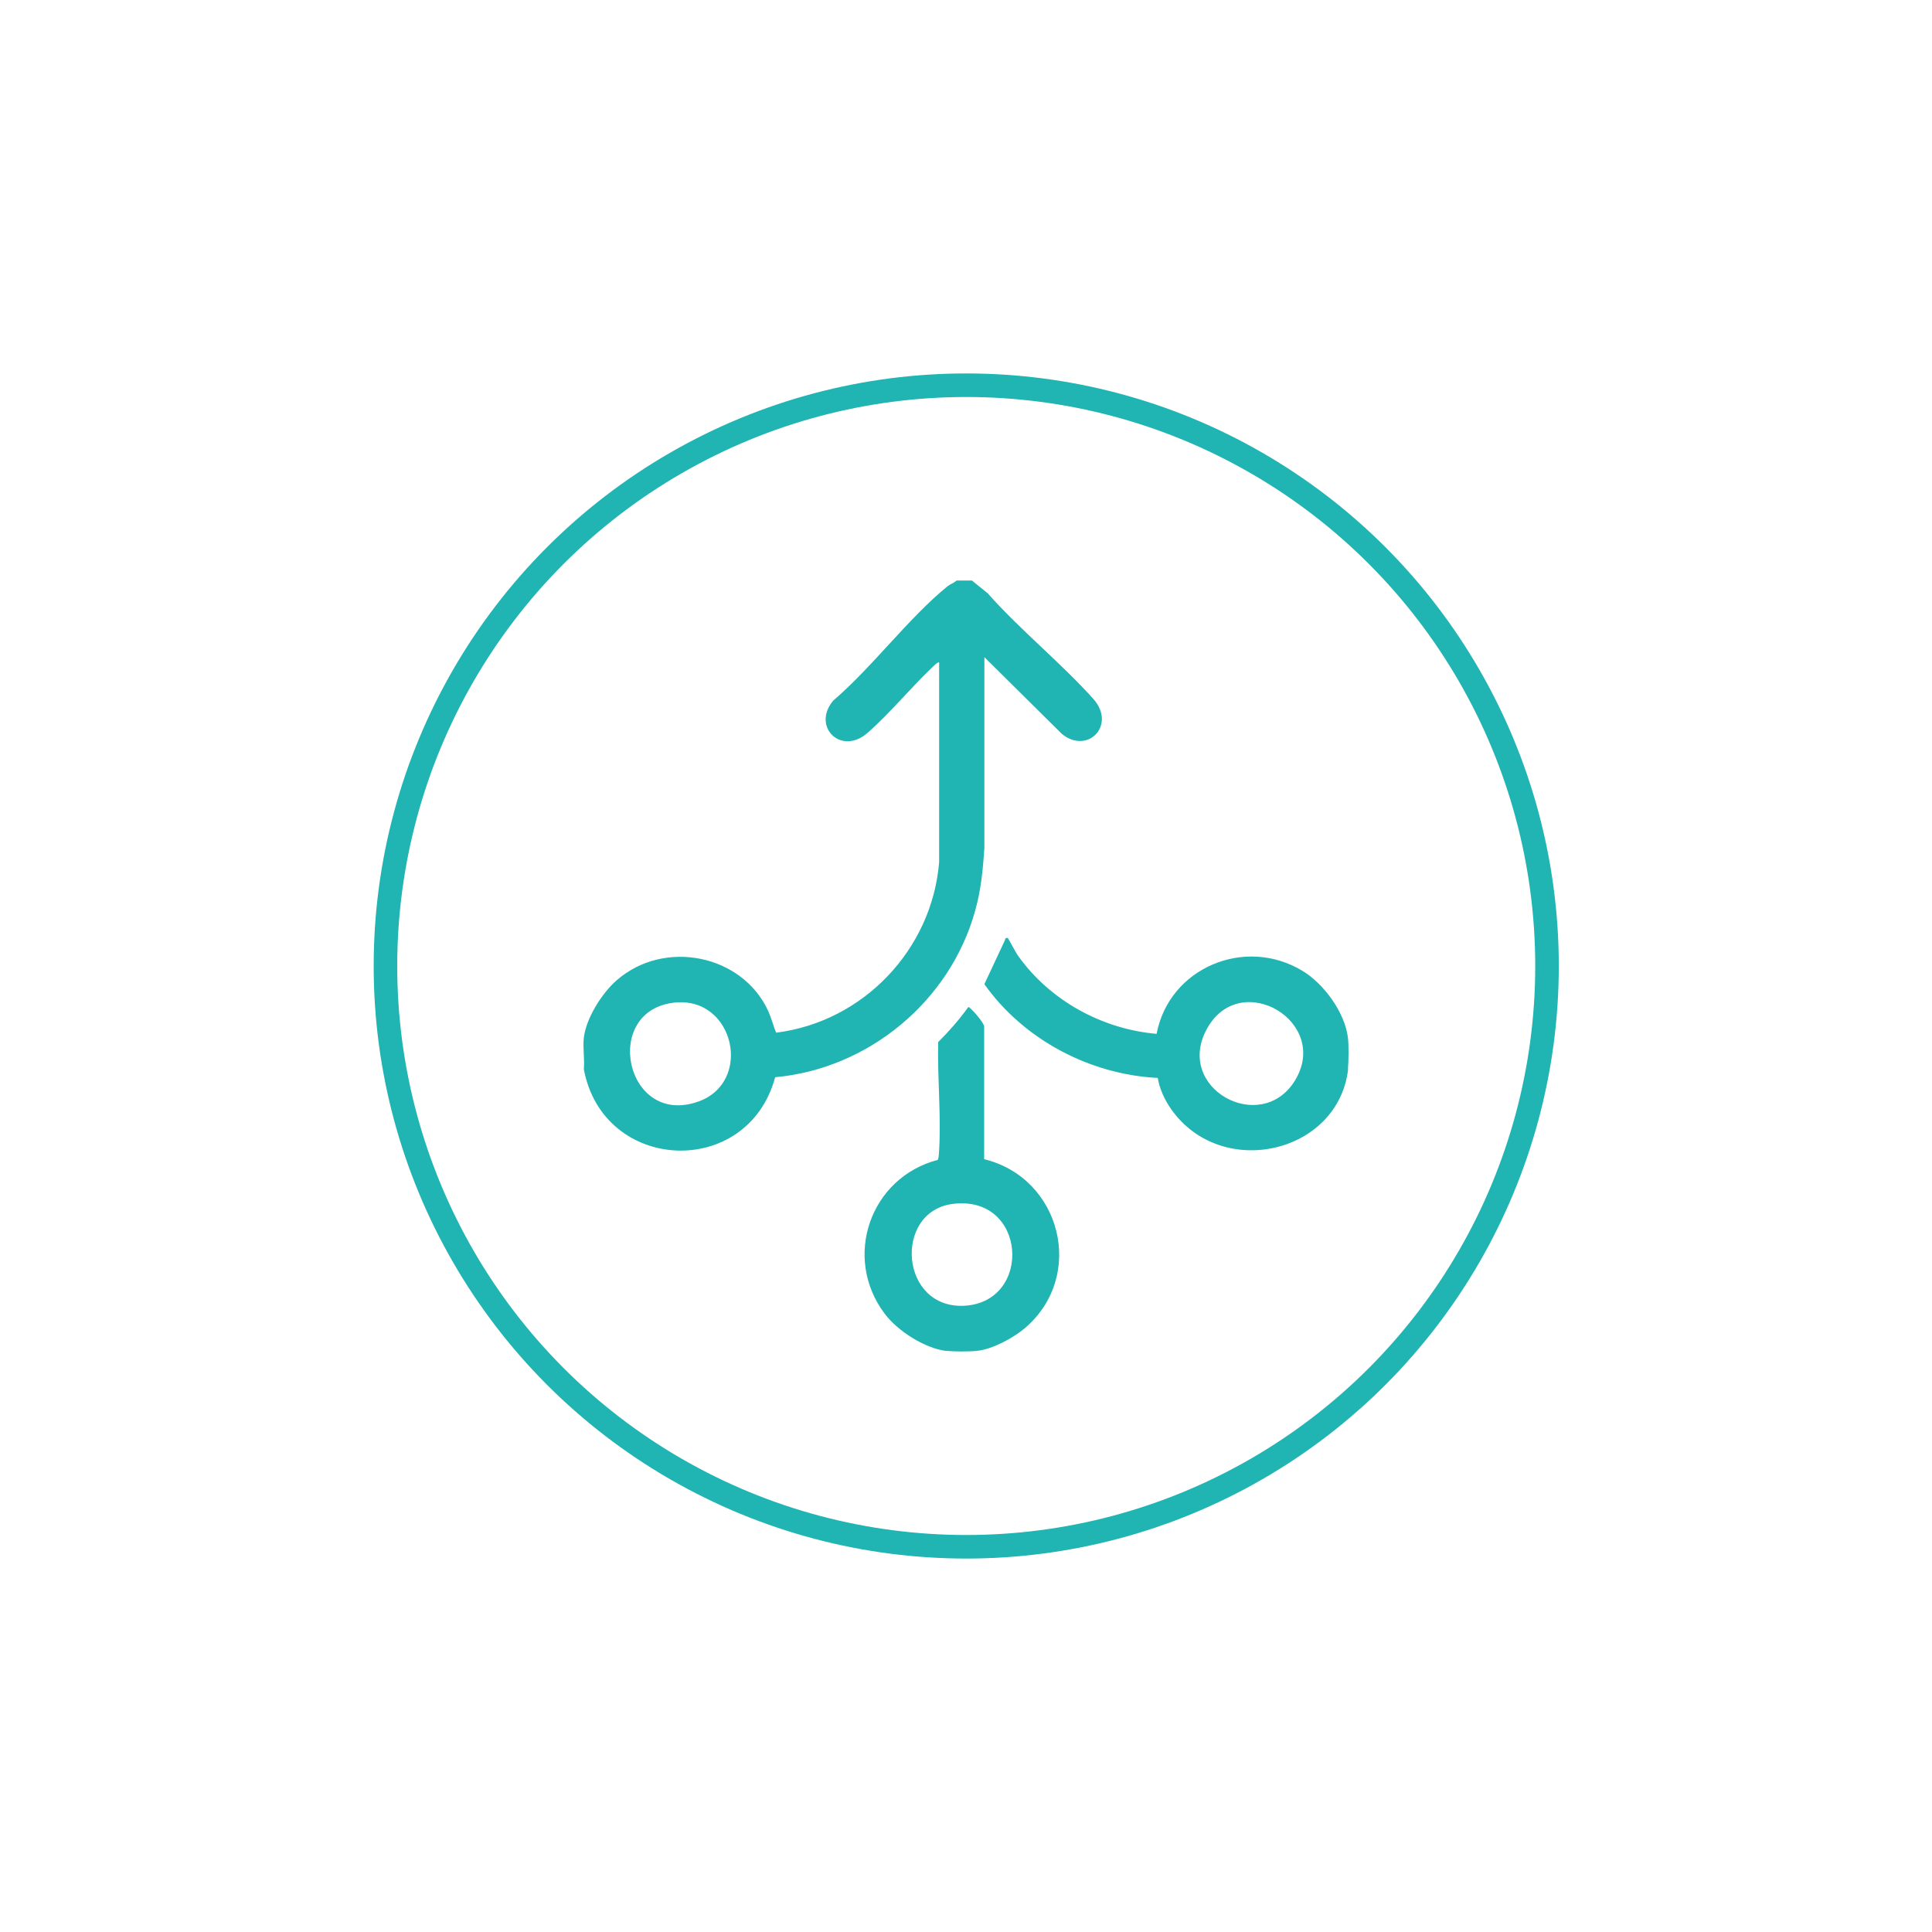 <?xml version="1.0" encoding="UTF-8"?>
<svg xmlns="http://www.w3.org/2000/svg" xmlns:xlink="http://www.w3.org/1999/xlink" id="Layer_1" data-name="Layer 1" viewBox="0 0 82 82">
  <defs>
    <style>
      .cls-1 {
        fill: #20b4b3;
      }

      .cls-2 {
        fill: #fff;
        filter: url(#drop-shadow-1);
        stroke: #20b4b3;
        stroke-miterlimit: 10;
      }
    </style>
    <filter id="drop-shadow-1" x="0" y="0" width="82" height="82" filterUnits="userSpaceOnUse">
      <feOffset dx="0" dy="0"></feOffset>
      <feGaussianBlur result="blur" stdDeviation="5"></feGaussianBlur>
      <feFlood flood-color="#000" flood-opacity=".1"></feFlood>
      <feComposite in2="blur" operator="in"></feComposite>
      <feComposite in="SourceGraphic"></feComposite>
    </filter>
  </defs>
  <circle class="cls-2" cx="41.01" cy="41" r="24.65"></circle>
  <g>
    <path class="cls-1" d="M41.24,24.63l.68.55c1.38,1.56,3.11,2.95,4.49,4.49.98,1.11-.25,2.37-1.34,1.48l-3.29-3.26v8.1c-.06.91-.14,1.77-.39,2.66-1.06,3.83-4.51,6.71-8.49,7.07-1.17,4.34-7.3,4.07-8.12-.34.04-.42-.05-.92,0-1.34.1-.83.77-1.89,1.39-2.43,2.02-1.77,5.34-1.1,6.44,1.31.13.29.21.61.33.91,3.7-.46,6.62-3.53,6.92-7.24v-8.47c-.05-.06-.28.2-.33.24-.9.86-1.77,1.92-2.69,2.73-1.13,1.01-2.4-.24-1.48-1.35,1.67-1.43,3.19-3.5,4.86-4.86.13-.1.26-.13.38-.24h.64ZM28.66,42.55c-3.16.3-2.13,5.32.99,4.2,2.31-.83,1.52-4.44-.99-4.2Z"></path>
    <path class="cls-1" d="M57.22,45.37c-.41,3.59-5.37,4.74-7.51,1.71-.27-.38-.5-.87-.57-1.33-2.88-.14-5.7-1.63-7.36-3.98l.88-1.88c-.01-.08.09-.1.12-.07s.34.63.44.76c1.35,1.89,3.56,3.1,5.87,3.3.53-2.8,3.74-4.15,6.18-2.68.91.54,1.81,1.77,1.94,2.84.04.3.03,1.04,0,1.34ZM54.95,45.88c1.55-2.49-2.28-4.78-3.71-2.24s2.26,4.56,3.71,2.24Z"></path>
    <path class="cls-1" d="M40.17,57.34c-.92-.11-2.07-.85-2.62-1.58-1.8-2.39-.62-5.78,2.25-6.53.04-.08.04-.17.05-.26.11-1.52-.07-3.21-.03-4.74.46-.46.9-.96,1.28-1.49.08,0,.68.68.67.83v5.63c3.26.79,4.33,4.95,1.73,7.17-.48.41-1.37.89-2,.96-.29.04-1.04.04-1.34,0ZM40.42,51.1c-2.51.34-2.23,4.47.52,4.32,2.91-.17,2.64-4.74-.52-4.32Z"></path>
  </g>
</svg>

